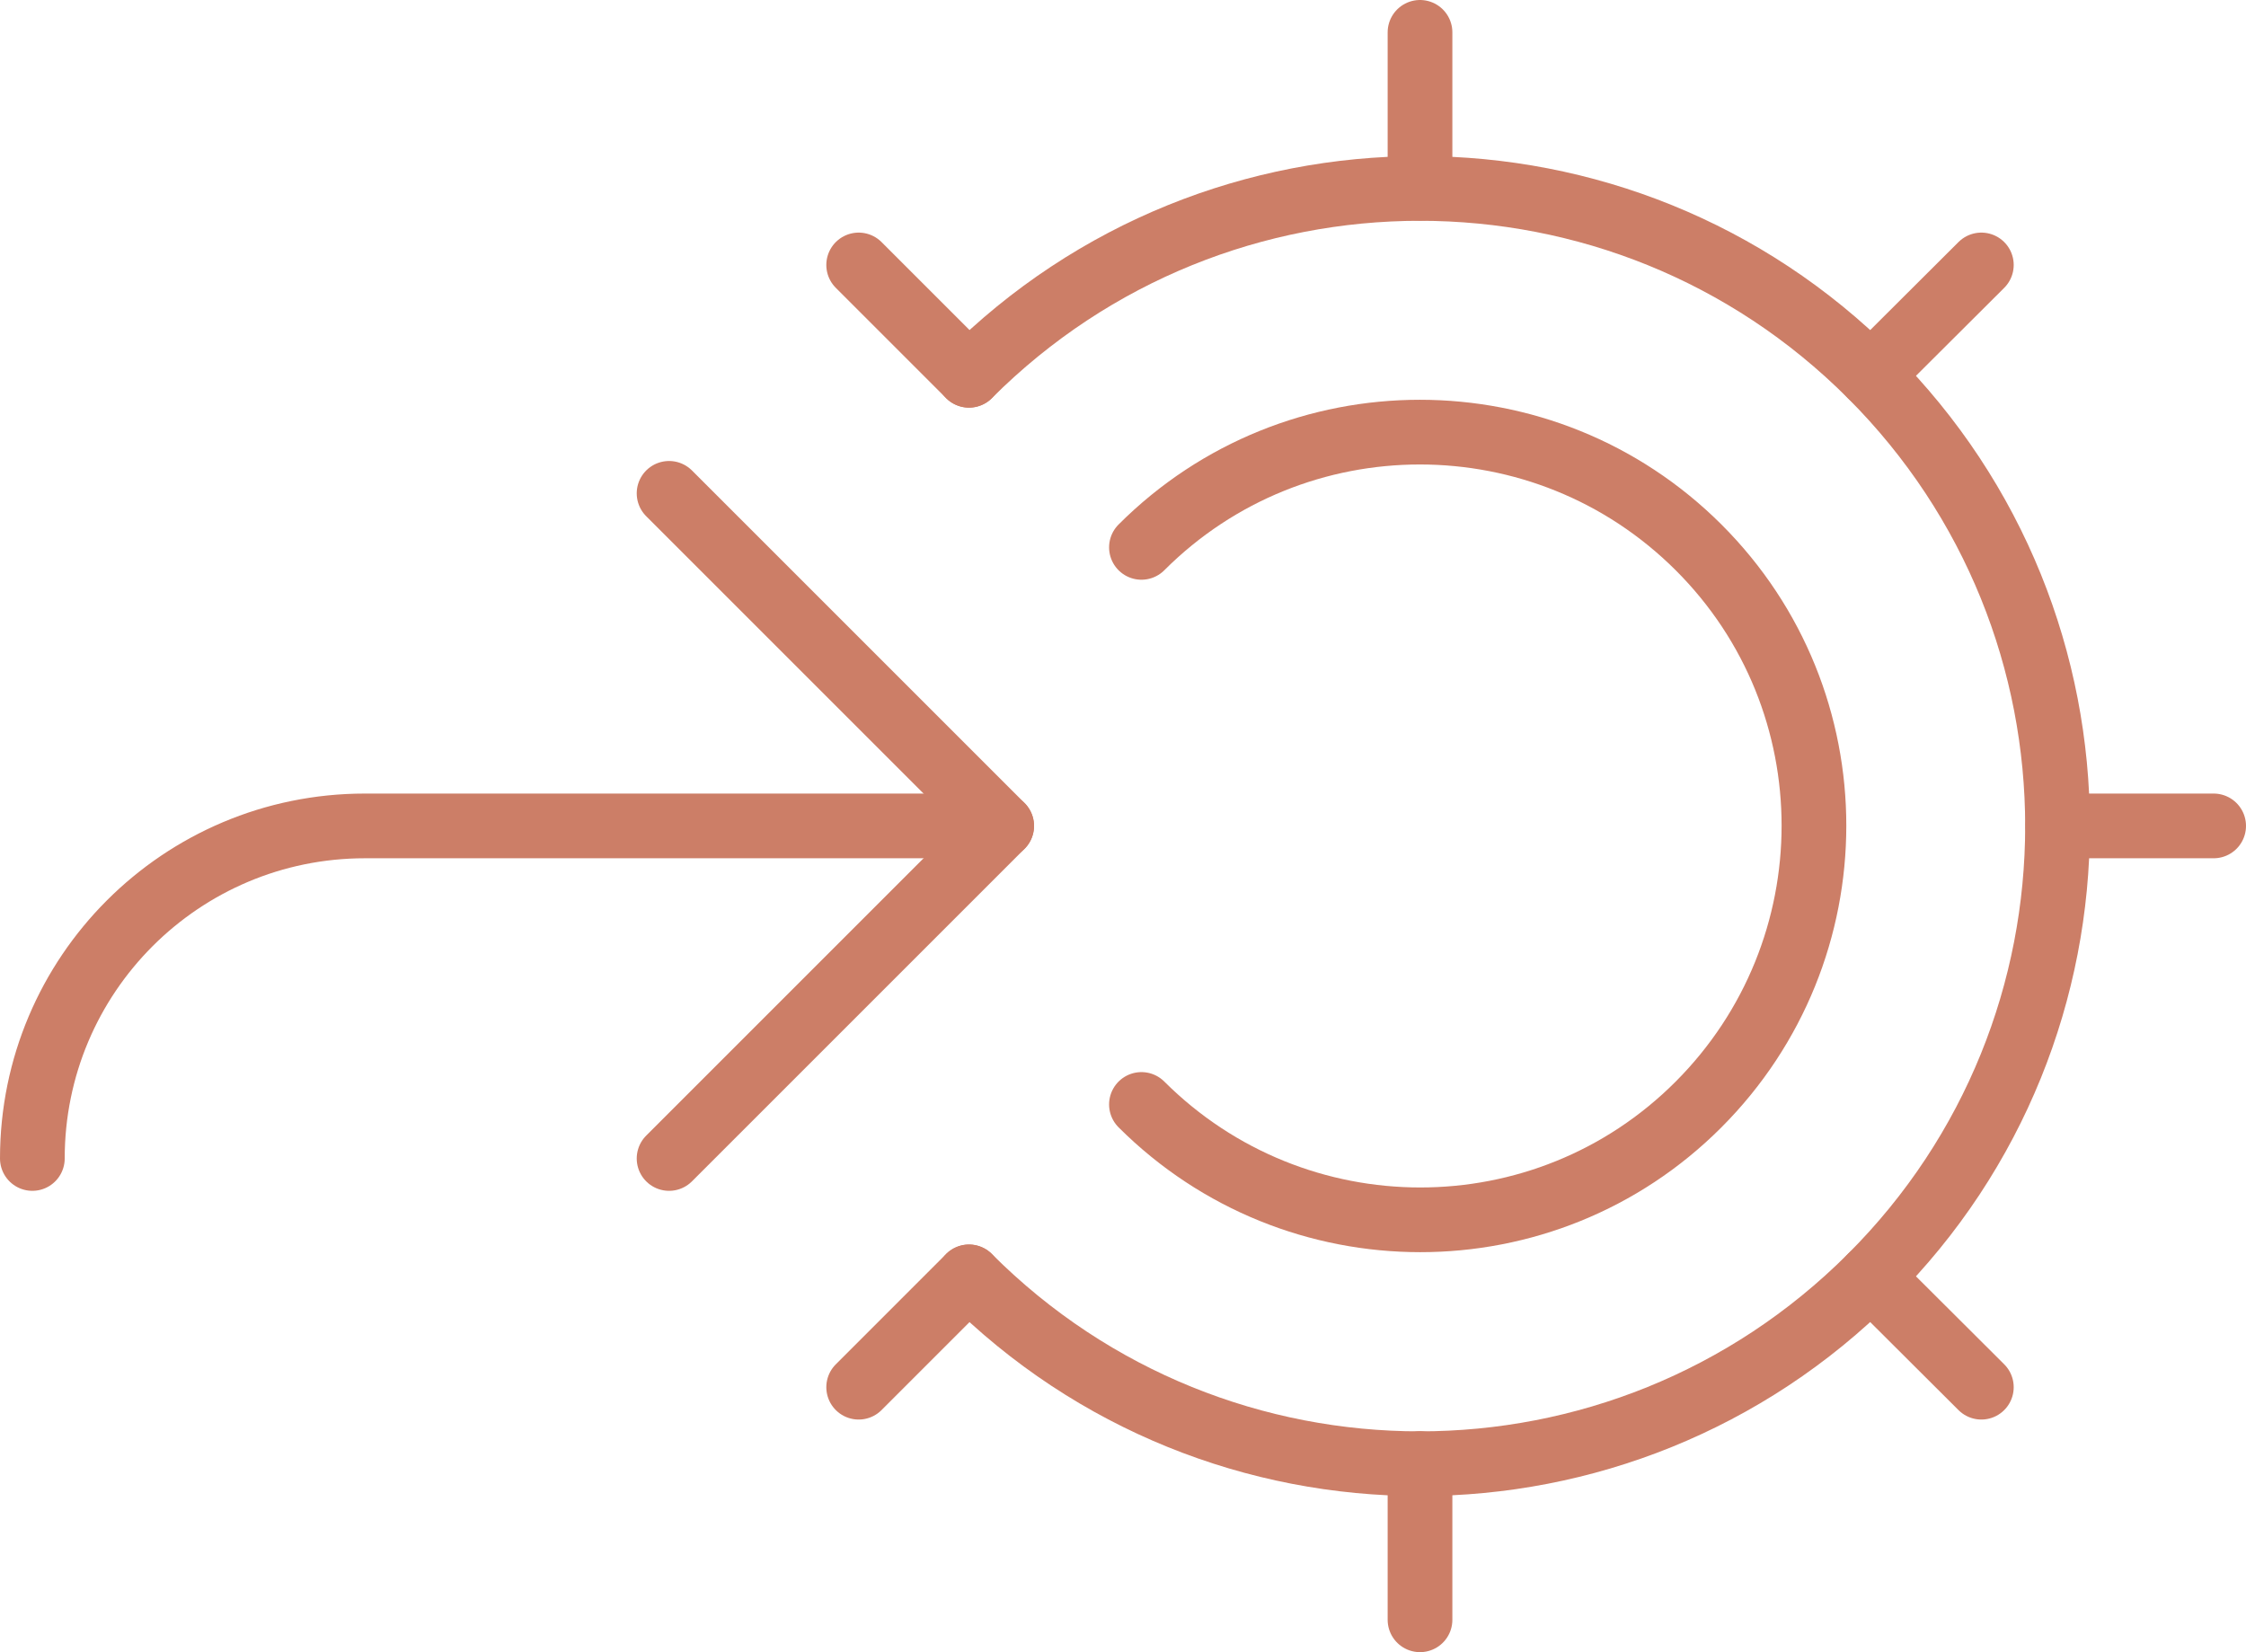 <svg xmlns="http://www.w3.org/2000/svg" id="Ebene_2" viewBox="0 0 69.42 51.07"><defs><style>.cls-1{fill:none;stroke:#cc7e67;stroke-linecap:round;stroke-linejoin:round;stroke-width:2px;}</style></defs><g id="Ebene_1-2"><g><polyline class="cls-1" points="20.68 15.25 30.96 25.53 20.68 35.81"></polyline><path class="cls-1" d="m30.96,25.53H11.28c-5.68,0-10.28,4.6-10.28,10.28h0"></path><path class="cls-1" d="m29.95,11.6c7.7-7.7,20.18-7.7,27.87,0,7.7,7.7,7.7,20.18,0,27.87-7.7,7.7-20.18,7.7-27.87,0"></path><path class="cls-1" d="m35.28,16.92c4.75-4.75,12.46-4.75,17.22,0s4.75,12.46,0,17.22-12.46,4.75-17.22,0"></path><line class="cls-1" x1="43.89" y1="50.07" x2="43.89" y2="45.24"></line><line class="cls-1" x1="43.89" y1="5.82" x2="43.89" y2="1"></line><line class="cls-1" x1="63.6" y1="25.53" x2="68.42" y2="25.53"></line><line class="cls-1" x1="61.24" y1="42.88" x2="57.82" y2="39.47"></line><line class="cls-1" x1="29.95" y1="11.6" x2="26.54" y2="8.19"></line><line class="cls-1" x1="26.54" y1="42.88" x2="29.95" y2="39.47"></line><line class="cls-1" x1="57.82" y1="11.6" x2="61.24" y2="8.19"></line></g></g></svg>